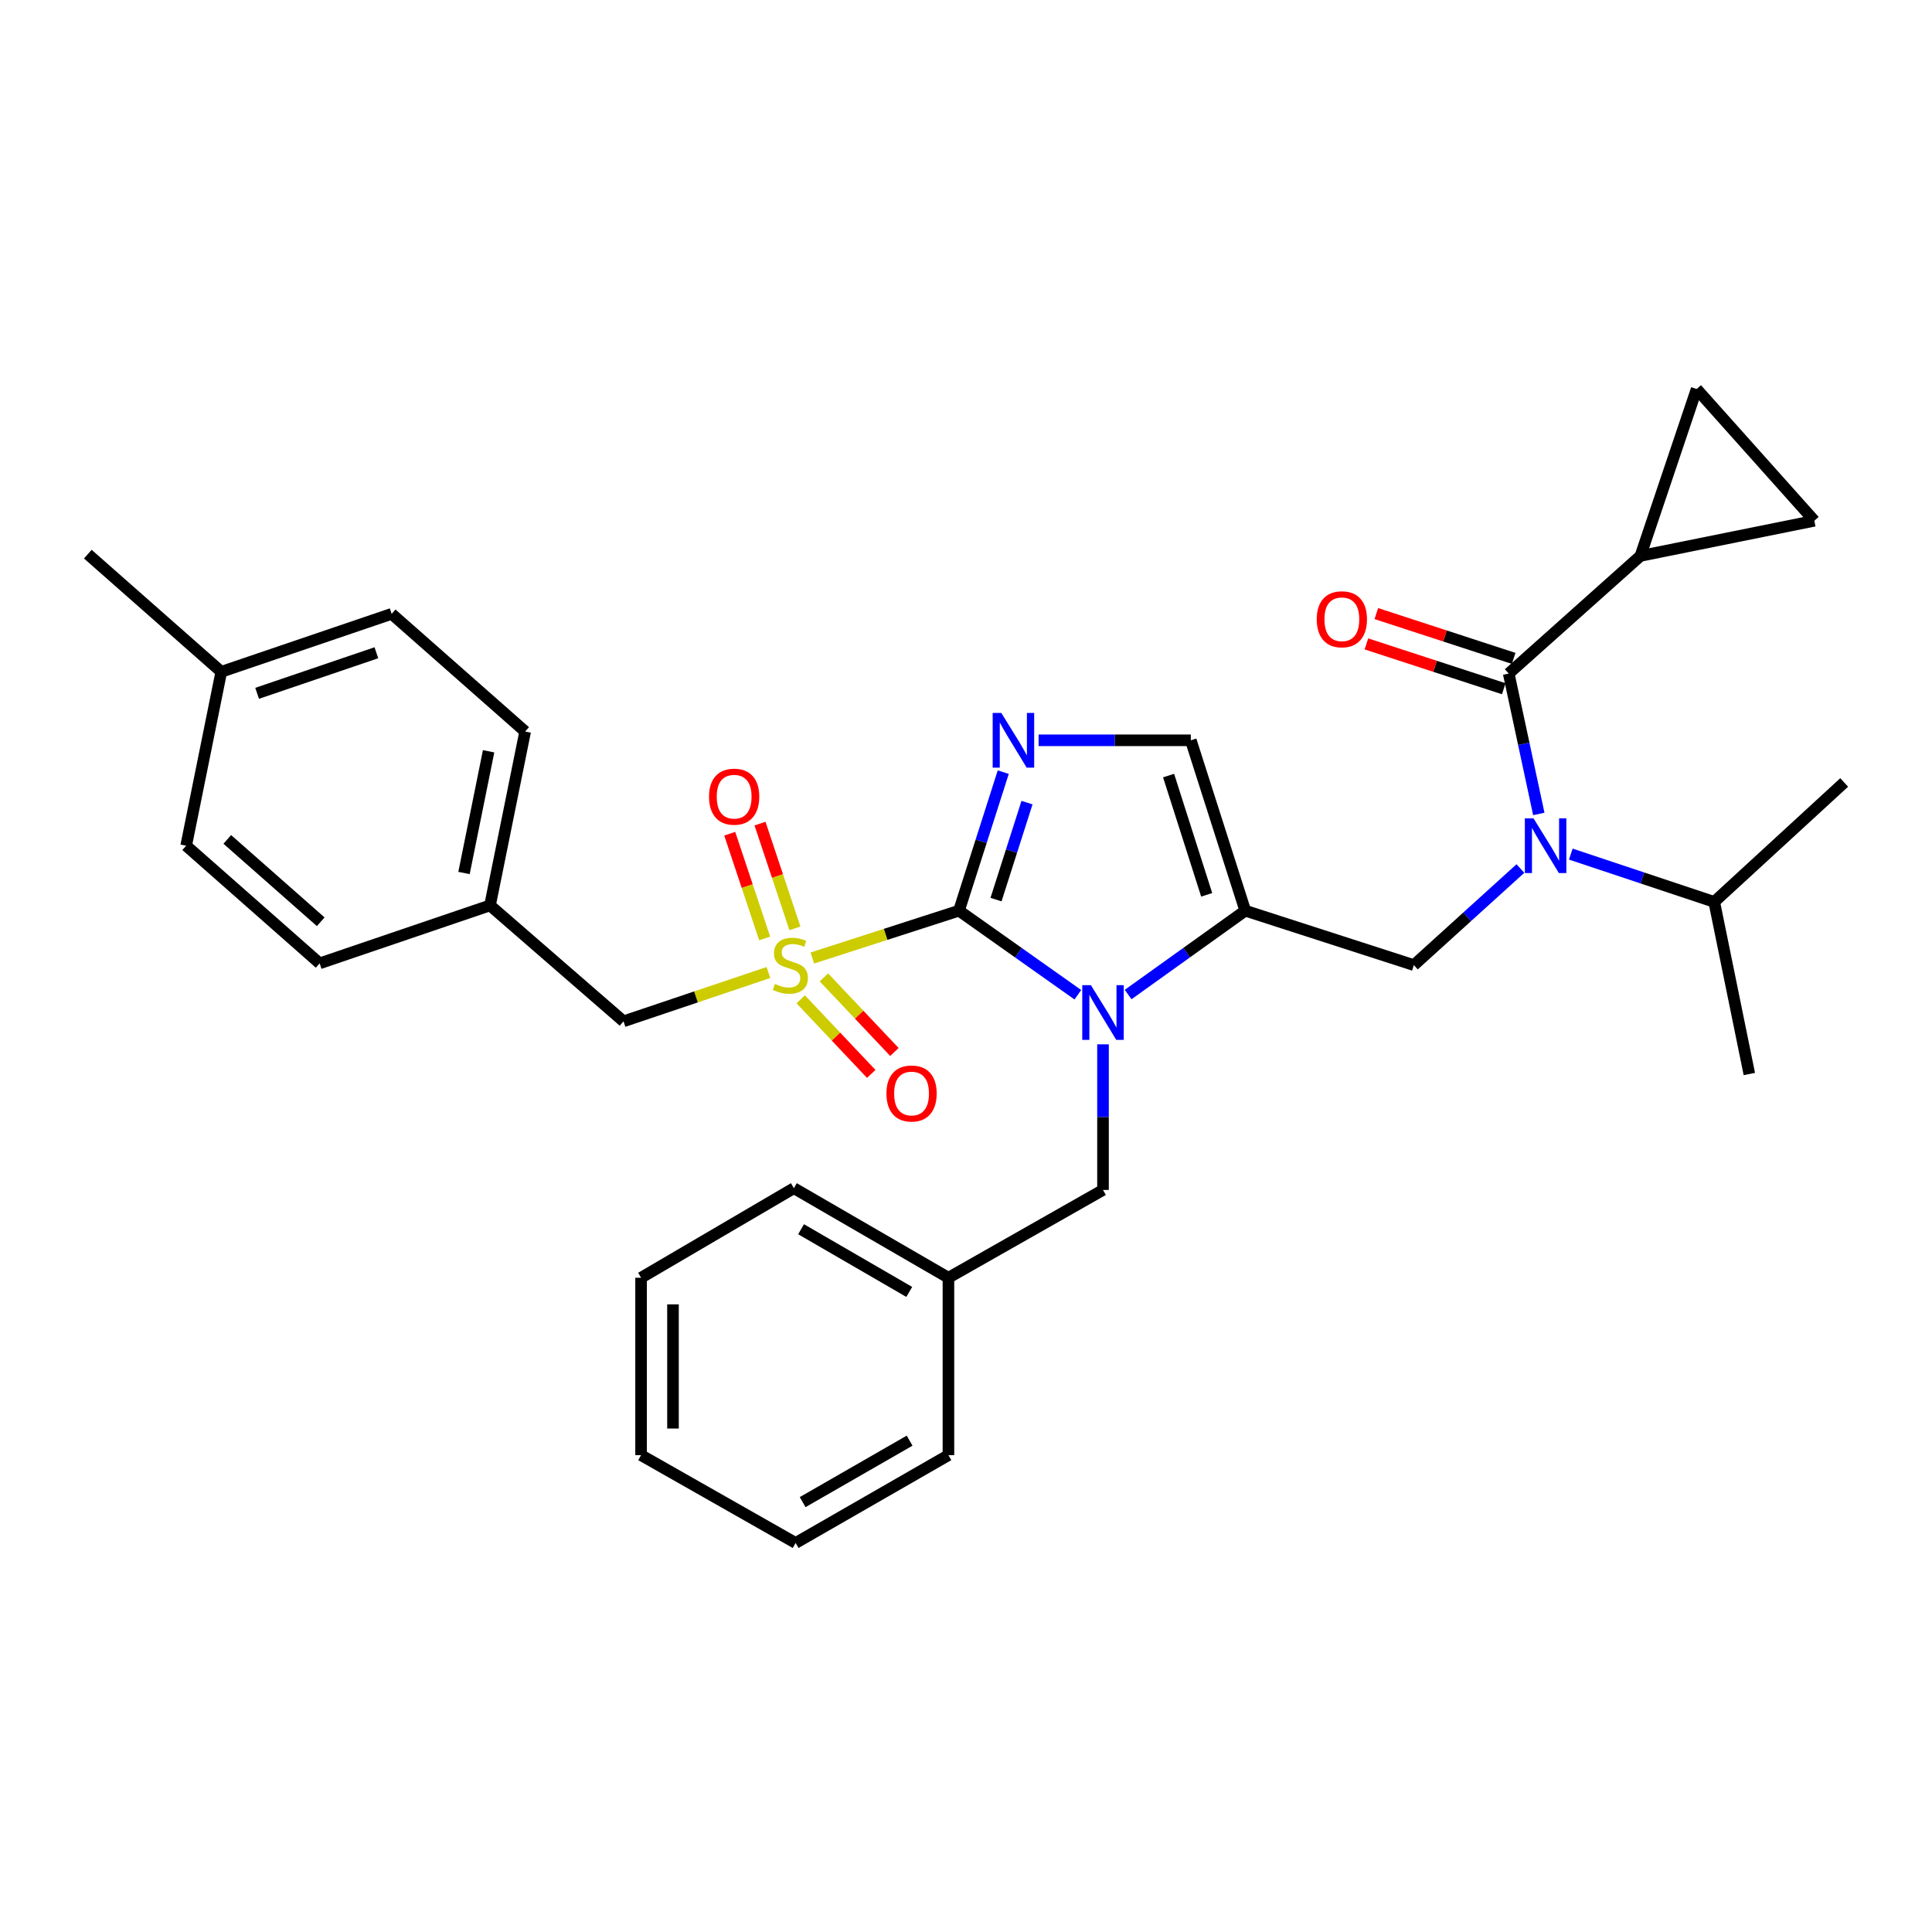 <?xml version='1.0' encoding='iso-8859-1'?>
<svg version='1.1' baseProfile='full'
              xmlns='http://www.w3.org/2000/svg'
                      xmlns:rdkit='http://www.rdkit.org/xml'
                      xmlns:xlink='http://www.w3.org/1999/xlink'
                  xml:space='preserve'
width='1000px' height='1000px' viewBox='0 0 1000 1000'>
<!-- END OF HEADER -->
<rect style='opacity:1.0;fill:#FFFFFF;stroke:none' width='1000' height='1000' x='0' y='0'> </rect>
<path class='bond-0' d='M 786.961,449.552 L 759.388,474.547' style='fill:none;fill-rule:evenodd;stroke:#0000FF;stroke-width:6px;stroke-linecap:butt;stroke-linejoin:miter;stroke-opacity:1' />
<path class='bond-0' d='M 759.388,474.547 L 731.815,499.541' style='fill:none;fill-rule:evenodd;stroke:#000000;stroke-width:6px;stroke-linecap:butt;stroke-linejoin:miter;stroke-opacity:1' />
<path class='bond-1' d='M 796.479,421.293 L 788.693,384.962' style='fill:none;fill-rule:evenodd;stroke:#0000FF;stroke-width:6px;stroke-linecap:butt;stroke-linejoin:miter;stroke-opacity:1' />
<path class='bond-1' d='M 788.693,384.962 L 780.907,348.632' style='fill:none;fill-rule:evenodd;stroke:#000000;stroke-width:6px;stroke-linecap:butt;stroke-linejoin:miter;stroke-opacity:1' />
<path class='bond-2' d='M 813.042,442.077 L 850.159,454.448' style='fill:none;fill-rule:evenodd;stroke:#0000FF;stroke-width:6px;stroke-linecap:butt;stroke-linejoin:miter;stroke-opacity:1' />
<path class='bond-2' d='M 850.159,454.448 L 887.276,466.819' style='fill:none;fill-rule:evenodd;stroke:#000000;stroke-width:6px;stroke-linecap:butt;stroke-linejoin:miter;stroke-opacity:1' />
<path class='bond-3' d='M 849.094,287.73 L 939.093,269.543' style='fill:none;fill-rule:evenodd;stroke:#000000;stroke-width:6px;stroke-linecap:butt;stroke-linejoin:miter;stroke-opacity:1' />
<path class='bond-4' d='M 849.094,287.73 L 878.182,201.365' style='fill:none;fill-rule:evenodd;stroke:#000000;stroke-width:6px;stroke-linecap:butt;stroke-linejoin:miter;stroke-opacity:1' />
<path class='bond-5' d='M 849.094,287.73 L 780.907,348.632' style='fill:none;fill-rule:evenodd;stroke:#000000;stroke-width:6px;stroke-linecap:butt;stroke-linejoin:miter;stroke-opacity:1' />
<path class='bond-6' d='M 783.469,340.781 L 747.922,329.182' style='fill:none;fill-rule:evenodd;stroke:#000000;stroke-width:6px;stroke-linecap:butt;stroke-linejoin:miter;stroke-opacity:1' />
<path class='bond-6' d='M 747.922,329.182 L 712.375,317.584' style='fill:none;fill-rule:evenodd;stroke:#FF0000;stroke-width:6px;stroke-linecap:butt;stroke-linejoin:miter;stroke-opacity:1' />
<path class='bond-6' d='M 778.345,356.483 L 742.798,344.884' style='fill:none;fill-rule:evenodd;stroke:#000000;stroke-width:6px;stroke-linecap:butt;stroke-linejoin:miter;stroke-opacity:1' />
<path class='bond-6' d='M 742.798,344.884 L 707.251,333.286' style='fill:none;fill-rule:evenodd;stroke:#FF0000;stroke-width:6px;stroke-linecap:butt;stroke-linejoin:miter;stroke-opacity:1' />
<path class='bond-7' d='M 939.093,269.543 L 878.182,201.365' style='fill:none;fill-rule:evenodd;stroke:#000000;stroke-width:6px;stroke-linecap:butt;stroke-linejoin:miter;stroke-opacity:1' />
<path class='bond-8' d='M 887.276,466.819 L 954.545,405' style='fill:none;fill-rule:evenodd;stroke:#000000;stroke-width:6px;stroke-linecap:butt;stroke-linejoin:miter;stroke-opacity:1' />
<path class='bond-9' d='M 887.276,466.819 L 905.454,555.91' style='fill:none;fill-rule:evenodd;stroke:#000000;stroke-width:6px;stroke-linecap:butt;stroke-linejoin:miter;stroke-opacity:1' />
<path class='bond-10' d='M 420.465,495.869 L 458.416,483.615' style='fill:none;fill-rule:evenodd;stroke:#CCCC00;stroke-width:6px;stroke-linecap:butt;stroke-linejoin:miter;stroke-opacity:1' />
<path class='bond-10' d='M 458.416,483.615 L 496.366,471.362' style='fill:none;fill-rule:evenodd;stroke:#000000;stroke-width:6px;stroke-linecap:butt;stroke-linejoin:miter;stroke-opacity:1' />
<path class='bond-11' d='M 397.734,503.368 L 360.231,516.003' style='fill:none;fill-rule:evenodd;stroke:#CCCC00;stroke-width:6px;stroke-linecap:butt;stroke-linejoin:miter;stroke-opacity:1' />
<path class='bond-11' d='M 360.231,516.003 L 322.728,528.638' style='fill:none;fill-rule:evenodd;stroke:#000000;stroke-width:6px;stroke-linecap:butt;stroke-linejoin:miter;stroke-opacity:1' />
<path class='bond-12' d='M 411.452,480.509 L 402.413,453.4' style='fill:none;fill-rule:evenodd;stroke:#CCCC00;stroke-width:6px;stroke-linecap:butt;stroke-linejoin:miter;stroke-opacity:1' />
<path class='bond-12' d='M 402.413,453.4 L 393.374,426.292' style='fill:none;fill-rule:evenodd;stroke:#FF0000;stroke-width:6px;stroke-linecap:butt;stroke-linejoin:miter;stroke-opacity:1' />
<path class='bond-12' d='M 395.783,485.734 L 386.744,458.625' style='fill:none;fill-rule:evenodd;stroke:#CCCC00;stroke-width:6px;stroke-linecap:butt;stroke-linejoin:miter;stroke-opacity:1' />
<path class='bond-12' d='M 386.744,458.625 L 377.705,431.516' style='fill:none;fill-rule:evenodd;stroke:#FF0000;stroke-width:6px;stroke-linecap:butt;stroke-linejoin:miter;stroke-opacity:1' />
<path class='bond-13' d='M 414.454,517.237 L 432.701,536.544' style='fill:none;fill-rule:evenodd;stroke:#CCCC00;stroke-width:6px;stroke-linecap:butt;stroke-linejoin:miter;stroke-opacity:1' />
<path class='bond-13' d='M 432.701,536.544 L 450.949,555.851' style='fill:none;fill-rule:evenodd;stroke:#FF0000;stroke-width:6px;stroke-linecap:butt;stroke-linejoin:miter;stroke-opacity:1' />
<path class='bond-13' d='M 426.458,505.892 L 444.705,525.199' style='fill:none;fill-rule:evenodd;stroke:#CCCC00;stroke-width:6px;stroke-linecap:butt;stroke-linejoin:miter;stroke-opacity:1' />
<path class='bond-13' d='M 444.705,525.199 L 462.953,544.506' style='fill:none;fill-rule:evenodd;stroke:#FF0000;stroke-width:6px;stroke-linecap:butt;stroke-linejoin:miter;stroke-opacity:1' />
<path class='bond-14' d='M 322.728,528.638 L 253.632,468.636' style='fill:none;fill-rule:evenodd;stroke:#000000;stroke-width:6px;stroke-linecap:butt;stroke-linejoin:miter;stroke-opacity:1' />
<path class='bond-15' d='M 253.632,468.636 L 165.45,498.633' style='fill:none;fill-rule:evenodd;stroke:#000000;stroke-width:6px;stroke-linecap:butt;stroke-linejoin:miter;stroke-opacity:1' />
<path class='bond-16' d='M 253.632,468.636 L 271.819,378.637' style='fill:none;fill-rule:evenodd;stroke:#000000;stroke-width:6px;stroke-linecap:butt;stroke-linejoin:miter;stroke-opacity:1' />
<path class='bond-16' d='M 240.17,451.865 L 252.901,388.866' style='fill:none;fill-rule:evenodd;stroke:#000000;stroke-width:6px;stroke-linecap:butt;stroke-linejoin:miter;stroke-opacity:1' />
<path class='bond-17' d='M 114.541,347.723 L 202.723,317.727' style='fill:none;fill-rule:evenodd;stroke:#000000;stroke-width:6px;stroke-linecap:butt;stroke-linejoin:miter;stroke-opacity:1' />
<path class='bond-17' d='M 133.088,358.861 L 194.815,337.863' style='fill:none;fill-rule:evenodd;stroke:#000000;stroke-width:6px;stroke-linecap:butt;stroke-linejoin:miter;stroke-opacity:1' />
<path class='bond-18' d='M 114.541,347.723 L 45.455,286.822' style='fill:none;fill-rule:evenodd;stroke:#000000;stroke-width:6px;stroke-linecap:butt;stroke-linejoin:miter;stroke-opacity:1' />
<path class='bond-19' d='M 114.541,347.723 L 96.363,437.731' style='fill:none;fill-rule:evenodd;stroke:#000000;stroke-width:6px;stroke-linecap:butt;stroke-linejoin:miter;stroke-opacity:1' />
<path class='bond-20' d='M 583.917,514.775 L 614.229,493.068' style='fill:none;fill-rule:evenodd;stroke:#0000FF;stroke-width:6px;stroke-linecap:butt;stroke-linejoin:miter;stroke-opacity:1' />
<path class='bond-20' d='M 614.229,493.068 L 644.541,471.362' style='fill:none;fill-rule:evenodd;stroke:#000000;stroke-width:6px;stroke-linecap:butt;stroke-linejoin:miter;stroke-opacity:1' />
<path class='bond-21' d='M 557.89,514.876 L 527.128,493.119' style='fill:none;fill-rule:evenodd;stroke:#0000FF;stroke-width:6px;stroke-linecap:butt;stroke-linejoin:miter;stroke-opacity:1' />
<path class='bond-21' d='M 527.128,493.119 L 496.366,471.362' style='fill:none;fill-rule:evenodd;stroke:#000000;stroke-width:6px;stroke-linecap:butt;stroke-linejoin:miter;stroke-opacity:1' />
<path class='bond-22' d='M 570.913,540.543 L 570.913,578.227' style='fill:none;fill-rule:evenodd;stroke:#0000FF;stroke-width:6px;stroke-linecap:butt;stroke-linejoin:miter;stroke-opacity:1' />
<path class='bond-22' d='M 570.913,578.227 L 570.913,615.912' style='fill:none;fill-rule:evenodd;stroke:#000000;stroke-width:6px;stroke-linecap:butt;stroke-linejoin:miter;stroke-opacity:1' />
<path class='bond-23' d='M 644.541,471.362 L 616.362,383.18' style='fill:none;fill-rule:evenodd;stroke:#000000;stroke-width:6px;stroke-linecap:butt;stroke-linejoin:miter;stroke-opacity:1' />
<path class='bond-23' d='M 624.581,463.162 L 604.856,401.435' style='fill:none;fill-rule:evenodd;stroke:#000000;stroke-width:6px;stroke-linecap:butt;stroke-linejoin:miter;stroke-opacity:1' />
<path class='bond-24' d='M 644.541,471.362 L 731.815,499.541' style='fill:none;fill-rule:evenodd;stroke:#000000;stroke-width:6px;stroke-linecap:butt;stroke-linejoin:miter;stroke-opacity:1' />
<path class='bond-25' d='M 616.362,383.18 L 576.972,383.18' style='fill:none;fill-rule:evenodd;stroke:#000000;stroke-width:6px;stroke-linecap:butt;stroke-linejoin:miter;stroke-opacity:1' />
<path class='bond-25' d='M 576.972,383.18 L 537.581,383.18' style='fill:none;fill-rule:evenodd;stroke:#0000FF;stroke-width:6px;stroke-linecap:butt;stroke-linejoin:miter;stroke-opacity:1' />
<path class='bond-26' d='M 519.281,399.654 L 507.824,435.508' style='fill:none;fill-rule:evenodd;stroke:#0000FF;stroke-width:6px;stroke-linecap:butt;stroke-linejoin:miter;stroke-opacity:1' />
<path class='bond-26' d='M 507.824,435.508 L 496.366,471.362' style='fill:none;fill-rule:evenodd;stroke:#000000;stroke-width:6px;stroke-linecap:butt;stroke-linejoin:miter;stroke-opacity:1' />
<path class='bond-26' d='M 531.577,415.438 L 523.557,440.535' style='fill:none;fill-rule:evenodd;stroke:#0000FF;stroke-width:6px;stroke-linecap:butt;stroke-linejoin:miter;stroke-opacity:1' />
<path class='bond-26' d='M 523.557,440.535 L 515.537,465.633' style='fill:none;fill-rule:evenodd;stroke:#000000;stroke-width:6px;stroke-linecap:butt;stroke-linejoin:miter;stroke-opacity:1' />
<path class='bond-27' d='M 490.907,661.361 L 570.913,615.912' style='fill:none;fill-rule:evenodd;stroke:#000000;stroke-width:6px;stroke-linecap:butt;stroke-linejoin:miter;stroke-opacity:1' />
<path class='bond-28' d='M 490.907,661.361 L 410.91,615.004' style='fill:none;fill-rule:evenodd;stroke:#000000;stroke-width:6px;stroke-linecap:butt;stroke-linejoin:miter;stroke-opacity:1' />
<path class='bond-28' d='M 470.626,668.698 L 414.628,636.248' style='fill:none;fill-rule:evenodd;stroke:#000000;stroke-width:6px;stroke-linecap:butt;stroke-linejoin:miter;stroke-opacity:1' />
<path class='bond-29' d='M 490.907,661.361 L 490.907,753.186' style='fill:none;fill-rule:evenodd;stroke:#000000;stroke-width:6px;stroke-linecap:butt;stroke-linejoin:miter;stroke-opacity:1' />
<path class='bond-30' d='M 410.91,615.004 L 331.821,661.361' style='fill:none;fill-rule:evenodd;stroke:#000000;stroke-width:6px;stroke-linecap:butt;stroke-linejoin:miter;stroke-opacity:1' />
<path class='bond-31' d='M 490.907,753.186 L 411.818,798.635' style='fill:none;fill-rule:evenodd;stroke:#000000;stroke-width:6px;stroke-linecap:butt;stroke-linejoin:miter;stroke-opacity:1' />
<path class='bond-31' d='M 470.814,745.683 L 415.452,777.497' style='fill:none;fill-rule:evenodd;stroke:#000000;stroke-width:6px;stroke-linecap:butt;stroke-linejoin:miter;stroke-opacity:1' />
<path class='bond-32' d='M 331.821,661.361 L 331.821,753.186' style='fill:none;fill-rule:evenodd;stroke:#000000;stroke-width:6px;stroke-linecap:butt;stroke-linejoin:miter;stroke-opacity:1' />
<path class='bond-32' d='M 348.338,675.135 L 348.338,739.412' style='fill:none;fill-rule:evenodd;stroke:#000000;stroke-width:6px;stroke-linecap:butt;stroke-linejoin:miter;stroke-opacity:1' />
<path class='bond-33' d='M 411.818,798.635 L 331.821,753.186' style='fill:none;fill-rule:evenodd;stroke:#000000;stroke-width:6px;stroke-linecap:butt;stroke-linejoin:miter;stroke-opacity:1' />
<path class='bond-34' d='M 96.363,437.731 L 165.45,498.633' style='fill:none;fill-rule:evenodd;stroke:#000000;stroke-width:6px;stroke-linecap:butt;stroke-linejoin:miter;stroke-opacity:1' />
<path class='bond-34' d='M 117.649,434.476 L 166.009,477.107' style='fill:none;fill-rule:evenodd;stroke:#000000;stroke-width:6px;stroke-linecap:butt;stroke-linejoin:miter;stroke-opacity:1' />
<path class='bond-35' d='M 202.723,317.727 L 271.819,378.637' style='fill:none;fill-rule:evenodd;stroke:#000000;stroke-width:6px;stroke-linecap:butt;stroke-linejoin:miter;stroke-opacity:1' />
<path  class='atom-0' d='M 793.742 423.571
L 803.022 438.571
Q 803.942 440.051, 805.422 442.731
Q 806.902 445.411, 806.982 445.571
L 806.982 423.571
L 810.742 423.571
L 810.742 451.891
L 806.862 451.891
L 796.902 435.491
Q 795.742 433.571, 794.502 431.371
Q 793.302 429.171, 792.942 428.491
L 792.942 451.891
L 789.262 451.891
L 789.262 423.571
L 793.742 423.571
' fill='#0000FF'/>
<path  class='atom-3' d='M 681.542 320.532
Q 681.542 313.732, 684.902 309.932
Q 688.262 306.132, 694.542 306.132
Q 700.822 306.132, 704.182 309.932
Q 707.542 313.732, 707.542 320.532
Q 707.542 327.412, 704.142 331.332
Q 700.742 335.212, 694.542 335.212
Q 688.302 335.212, 684.902 331.332
Q 681.542 327.452, 681.542 320.532
M 694.542 332.012
Q 698.862 332.012, 701.182 329.132
Q 703.542 326.212, 703.542 320.532
Q 703.542 314.972, 701.182 312.172
Q 698.862 309.332, 694.542 309.332
Q 690.222 309.332, 687.862 312.132
Q 685.542 314.932, 685.542 320.532
Q 685.542 326.252, 687.862 329.132
Q 690.222 332.012, 694.542 332.012
' fill='#FF0000'/>
<path  class='atom-8' d='M 401.093 509.261
Q 401.413 509.381, 402.733 509.941
Q 404.053 510.501, 405.493 510.861
Q 406.973 511.181, 408.413 511.181
Q 411.093 511.181, 412.653 509.901
Q 414.213 508.581, 414.213 506.301
Q 414.213 504.741, 413.413 503.781
Q 412.653 502.821, 411.453 502.301
Q 410.253 501.781, 408.253 501.181
Q 405.733 500.421, 404.213 499.701
Q 402.733 498.981, 401.653 497.461
Q 400.613 495.941, 400.613 493.381
Q 400.613 489.821, 403.013 487.621
Q 405.453 485.421, 410.253 485.421
Q 413.533 485.421, 417.253 486.981
L 416.333 490.061
Q 412.933 488.661, 410.373 488.661
Q 407.613 488.661, 406.093 489.821
Q 404.573 490.941, 404.613 492.901
Q 404.613 494.421, 405.373 495.341
Q 406.173 496.261, 407.293 496.781
Q 408.453 497.301, 410.373 497.901
Q 412.933 498.701, 414.453 499.501
Q 415.973 500.301, 417.053 501.941
Q 418.173 503.541, 418.173 506.301
Q 418.173 510.221, 415.533 512.341
Q 412.933 514.421, 408.573 514.421
Q 406.053 514.421, 404.133 513.861
Q 402.253 513.341, 400.013 512.421
L 401.093 509.261
' fill='#CCCC00'/>
<path  class='atom-10' d='M 366.995 412.357
Q 366.995 405.557, 370.355 401.757
Q 373.715 397.957, 379.995 397.957
Q 386.275 397.957, 389.635 401.757
Q 392.995 405.557, 392.995 412.357
Q 392.995 419.237, 389.595 423.157
Q 386.195 427.037, 379.995 427.037
Q 373.755 427.037, 370.355 423.157
Q 366.995 419.277, 366.995 412.357
M 379.995 423.837
Q 384.315 423.837, 386.635 420.957
Q 388.995 418.037, 388.995 412.357
Q 388.995 406.797, 386.635 403.997
Q 384.315 401.157, 379.995 401.157
Q 375.675 401.157, 373.315 403.957
Q 370.995 406.757, 370.995 412.357
Q 370.995 418.077, 373.315 420.957
Q 375.675 423.837, 379.995 423.837
' fill='#FF0000'/>
<path  class='atom-11' d='M 458.82 565.992
Q 458.82 559.192, 462.18 555.392
Q 465.54 551.592, 471.82 551.592
Q 478.1 551.592, 481.46 555.392
Q 484.82 559.192, 484.82 565.992
Q 484.82 572.872, 481.42 576.792
Q 478.02 580.672, 471.82 580.672
Q 465.58 580.672, 462.18 576.792
Q 458.82 572.912, 458.82 565.992
M 471.82 577.472
Q 476.14 577.472, 478.46 574.592
Q 480.82 571.672, 480.82 565.992
Q 480.82 560.432, 478.46 557.632
Q 476.14 554.792, 471.82 554.792
Q 467.5 554.792, 465.14 557.592
Q 462.82 560.392, 462.82 565.992
Q 462.82 571.712, 465.14 574.592
Q 467.5 577.472, 471.82 577.472
' fill='#FF0000'/>
<path  class='atom-14' d='M 564.653 509.927
L 573.933 524.927
Q 574.853 526.407, 576.333 529.087
Q 577.813 531.767, 577.893 531.927
L 577.893 509.927
L 581.653 509.927
L 581.653 538.247
L 577.773 538.247
L 567.813 521.847
Q 566.653 519.927, 565.413 517.727
Q 564.213 515.527, 563.853 514.847
L 563.853 538.247
L 560.173 538.247
L 560.173 509.927
L 564.653 509.927
' fill='#0000FF'/>
<path  class='atom-17' d='M 518.286 369.02
L 527.566 384.02
Q 528.486 385.5, 529.966 388.18
Q 531.446 390.86, 531.526 391.02
L 531.526 369.02
L 535.286 369.02
L 535.286 397.34
L 531.406 397.34
L 521.446 380.94
Q 520.286 379.02, 519.046 376.82
Q 517.846 374.62, 517.486 373.94
L 517.486 397.34
L 513.806 397.34
L 513.806 369.02
L 518.286 369.02
' fill='#0000FF'/>
</svg>
